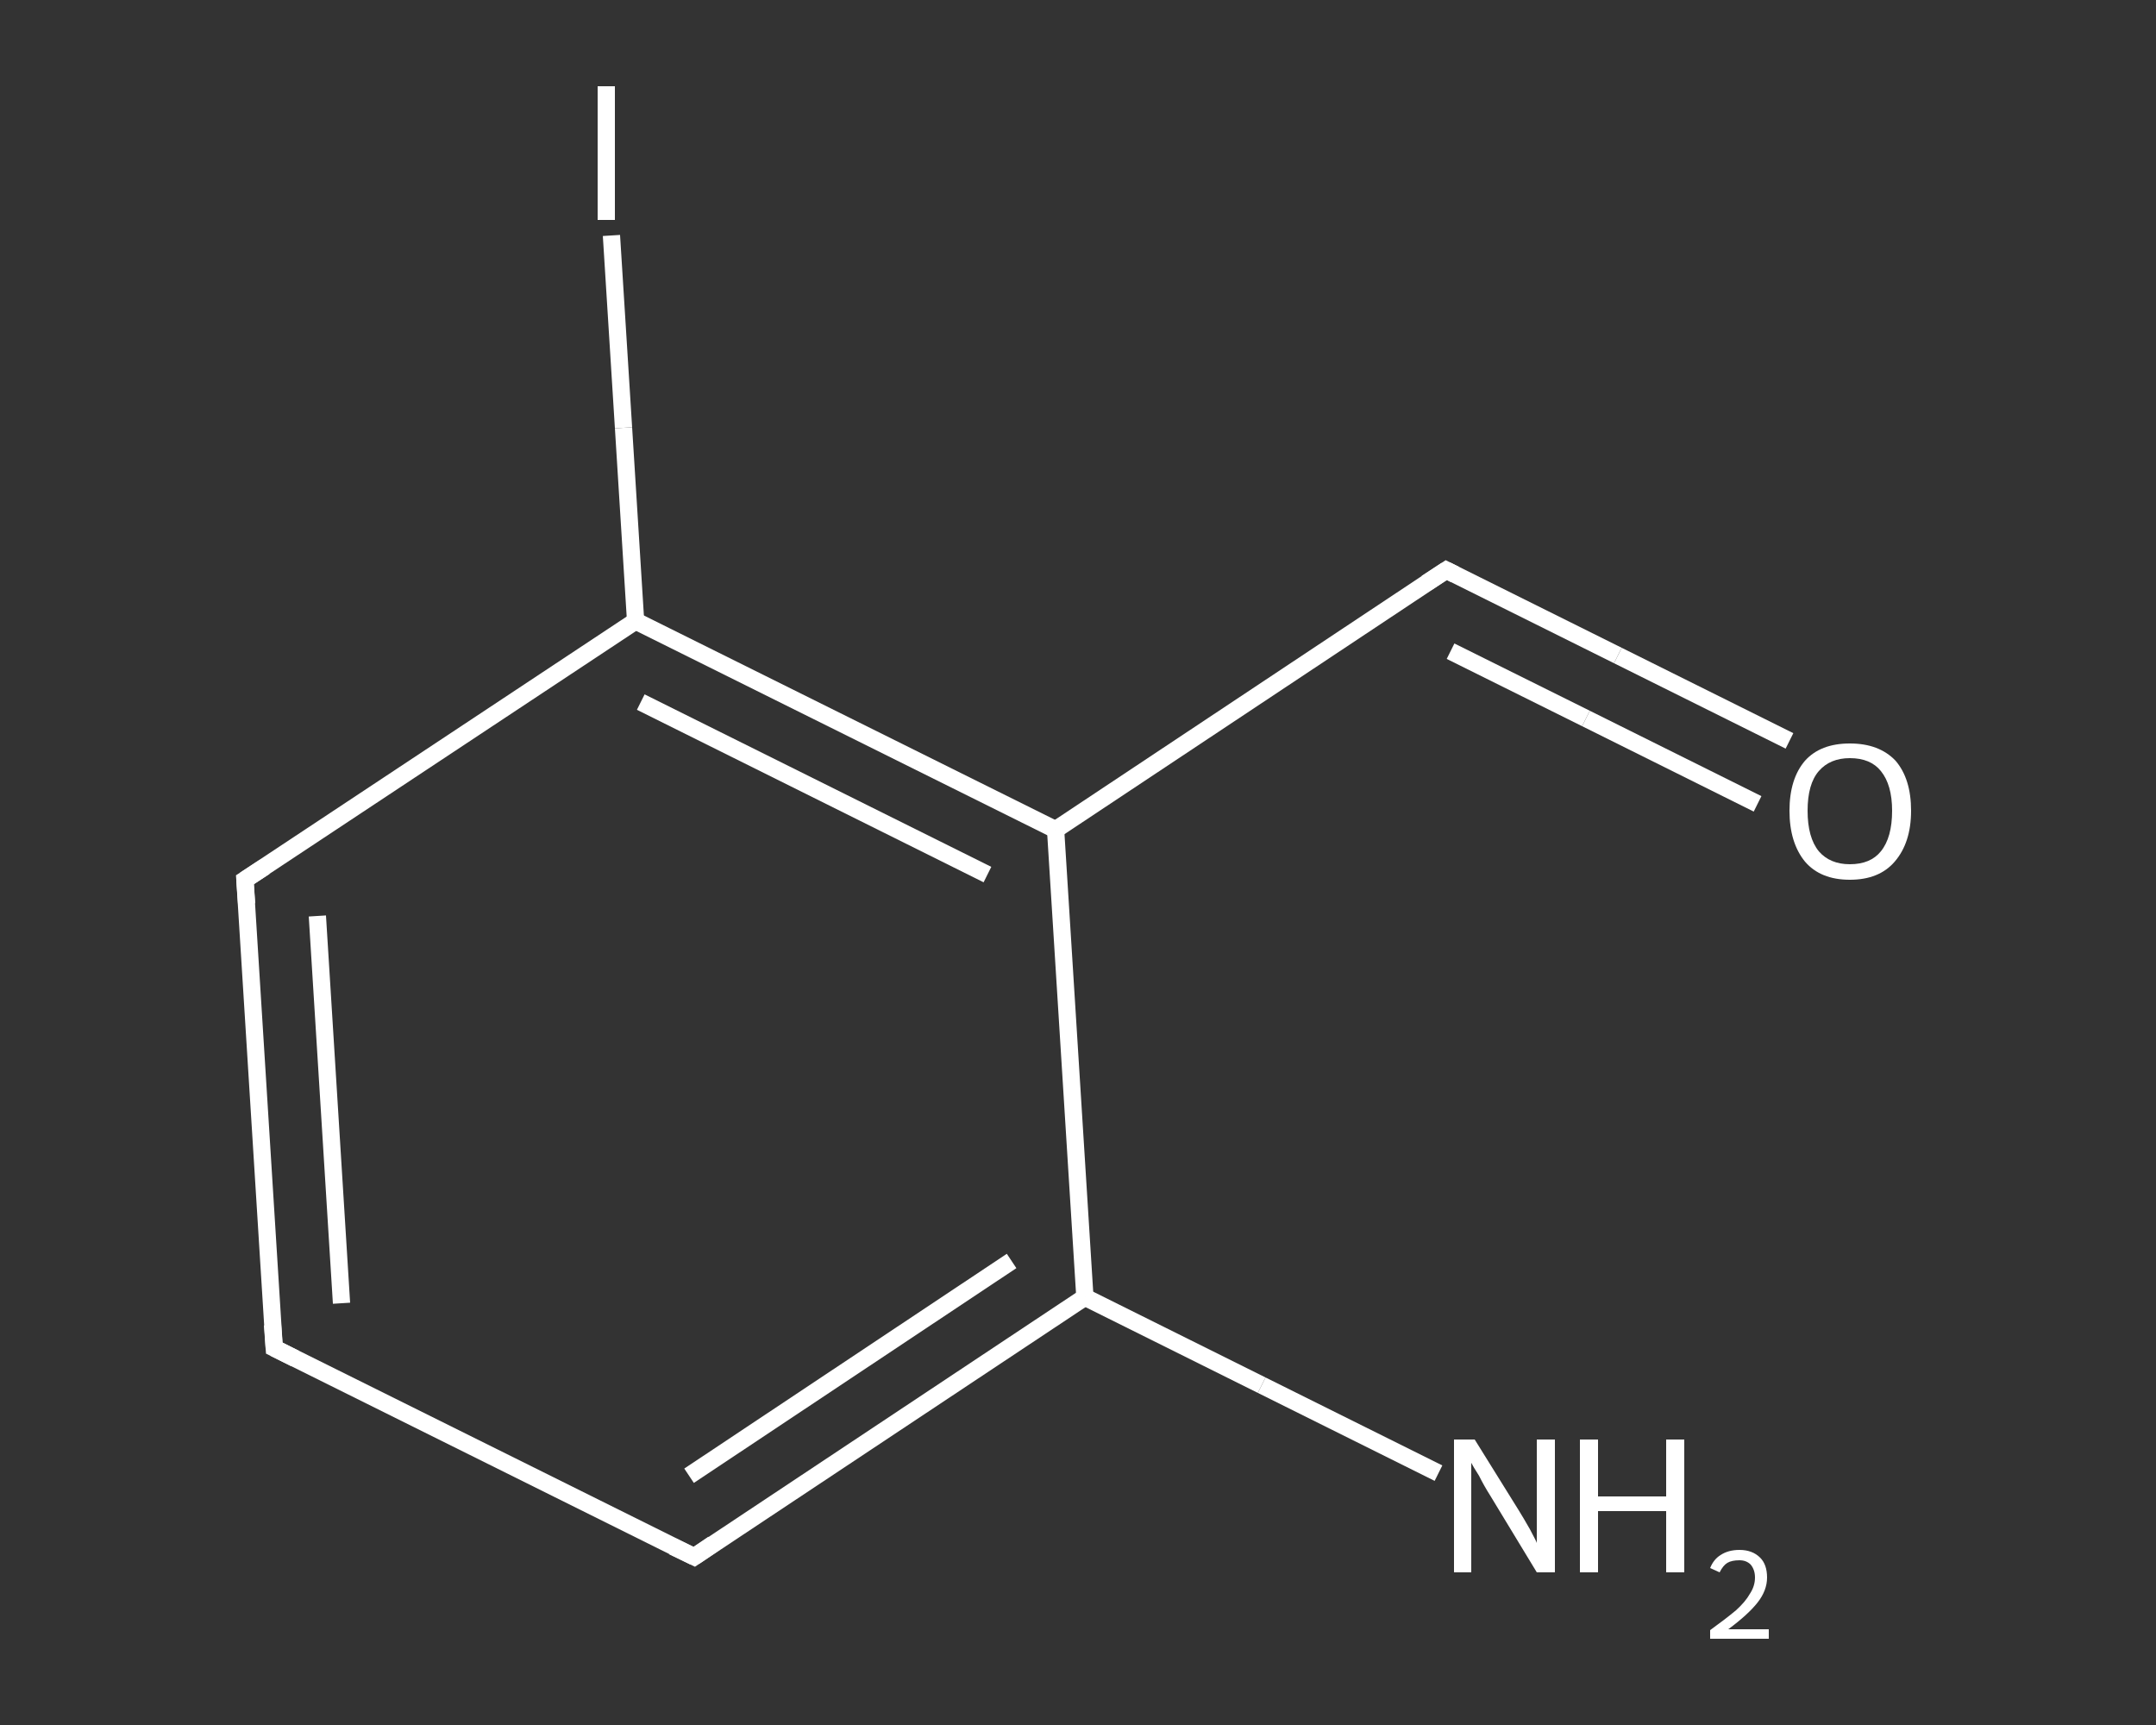 <?xml version='1.0' encoding='iso-8859-1'?>
<svg version='1.1' baseProfile='full'
              xmlns='http://www.w3.org/2000/svg'
                      xmlns:rdkit='http://www.rdkit.org/xml'
                      xmlns:xlink='http://www.w3.org/1999/xlink'
                  xml:space='preserve'
width='250px' height='200px' viewBox='0 0 250 200'>
<rect x="0" y="0" width="250" height="200" fill="#333333" stroke="none"/>
<!-- END OF HEADER -->
<rect style='opacity:1.0;fill:transparent;stroke:none' width='250.0' height='200.0' x='0.0' y='0.0'> </rect>
<path class='bond-0 atom-0 atom-1' d='M 166.8,170.8 L 146.3,160.6' style='fill:none;fill-rule:evenodd;stroke:#FFFFFF;stroke-width:2.0px;stroke-linecap:butt;stroke-linejoin:miter;stroke-opacity:1' />
<path class='bond-0 atom-0 atom-1' d='M 146.3,160.6 L 125.8,150.4' style='fill:none;fill-rule:evenodd;stroke:#FFFFFF;stroke-width:2.0px;stroke-linecap:butt;stroke-linejoin:miter;stroke-opacity:1' />
<path class='bond-1 atom-1 atom-2' d='M 125.8,150.4 L 80.5,180.5' style='fill:none;fill-rule:evenodd;stroke:#FFFFFF;stroke-width:2.0px;stroke-linecap:butt;stroke-linejoin:miter;stroke-opacity:1' />
<path class='bond-1 atom-1 atom-2' d='M 117.3,146.2 L 79.9,171.1' style='fill:none;fill-rule:evenodd;stroke:#FFFFFF;stroke-width:2.0px;stroke-linecap:butt;stroke-linejoin:miter;stroke-opacity:1' />
<path class='bond-2 atom-2 atom-3' d='M 80.5,180.5 L 31.8,156.3' style='fill:none;fill-rule:evenodd;stroke:#FFFFFF;stroke-width:2.0px;stroke-linecap:butt;stroke-linejoin:miter;stroke-opacity:1' />
<path class='bond-3 atom-3 atom-4' d='M 31.8,156.3 L 28.4,102.0' style='fill:none;fill-rule:evenodd;stroke:#FFFFFF;stroke-width:2.0px;stroke-linecap:butt;stroke-linejoin:miter;stroke-opacity:1' />
<path class='bond-3 atom-3 atom-4' d='M 39.6,151.1 L 36.8,106.2' style='fill:none;fill-rule:evenodd;stroke:#FFFFFF;stroke-width:2.0px;stroke-linecap:butt;stroke-linejoin:miter;stroke-opacity:1' />
<path class='bond-4 atom-4 atom-5' d='M 28.4,102.0 L 73.7,72.0' style='fill:none;fill-rule:evenodd;stroke:#FFFFFF;stroke-width:2.0px;stroke-linecap:butt;stroke-linejoin:miter;stroke-opacity:1' />
<path class='bond-5 atom-5 atom-6' d='M 73.7,72.0 L 72.3,49.6' style='fill:none;fill-rule:evenodd;stroke:#FFFFFF;stroke-width:2.0px;stroke-linecap:butt;stroke-linejoin:miter;stroke-opacity:1' />
<path class='bond-5 atom-5 atom-6' d='M 72.3,49.6 L 70.9,27.3' style='fill:none;fill-rule:evenodd;stroke:#FFFFFF;stroke-width:2.0px;stroke-linecap:butt;stroke-linejoin:miter;stroke-opacity:1' />
<path class='bond-6 atom-5 atom-7' d='M 73.7,72.0 L 122.4,96.2' style='fill:none;fill-rule:evenodd;stroke:#FFFFFF;stroke-width:2.0px;stroke-linecap:butt;stroke-linejoin:miter;stroke-opacity:1' />
<path class='bond-6 atom-5 atom-7' d='M 74.3,81.4 L 114.5,101.4' style='fill:none;fill-rule:evenodd;stroke:#FFFFFF;stroke-width:2.0px;stroke-linecap:butt;stroke-linejoin:miter;stroke-opacity:1' />
<path class='bond-7 atom-7 atom-8' d='M 122.4,96.2 L 167.7,66.1' style='fill:none;fill-rule:evenodd;stroke:#FFFFFF;stroke-width:2.0px;stroke-linecap:butt;stroke-linejoin:miter;stroke-opacity:1' />
<path class='bond-8 atom-8 atom-9' d='M 167.7,66.1 L 187.6,76.0' style='fill:none;fill-rule:evenodd;stroke:#FFFFFF;stroke-width:2.0px;stroke-linecap:butt;stroke-linejoin:miter;stroke-opacity:1' />
<path class='bond-8 atom-8 atom-9' d='M 187.6,76.0 L 207.5,85.9' style='fill:none;fill-rule:evenodd;stroke:#FFFFFF;stroke-width:2.0px;stroke-linecap:butt;stroke-linejoin:miter;stroke-opacity:1' />
<path class='bond-8 atom-8 atom-9' d='M 168.2,75.5 L 183.9,83.3' style='fill:none;fill-rule:evenodd;stroke:#FFFFFF;stroke-width:2.0px;stroke-linecap:butt;stroke-linejoin:miter;stroke-opacity:1' />
<path class='bond-8 atom-8 atom-9' d='M 183.9,83.3 L 203.8,93.2' style='fill:none;fill-rule:evenodd;stroke:#FFFFFF;stroke-width:2.0px;stroke-linecap:butt;stroke-linejoin:miter;stroke-opacity:1' />
<path class='bond-9 atom-7 atom-1' d='M 122.4,96.2 L 125.8,150.4' style='fill:none;fill-rule:evenodd;stroke:#FFFFFF;stroke-width:2.0px;stroke-linecap:butt;stroke-linejoin:miter;stroke-opacity:1' />
<path d='M 82.7,179.0 L 80.5,180.5 L 78.0,179.3' style='fill:none;stroke:#FFFFFF;stroke-width:2.0px;stroke-linecap:butt;stroke-linejoin:miter;stroke-opacity:1;' />
<path d='M 34.2,157.5 L 31.8,156.3 L 31.6,153.6' style='fill:none;stroke:#FFFFFF;stroke-width:2.0px;stroke-linecap:butt;stroke-linejoin:miter;stroke-opacity:1;' />
<path d='M 28.6,104.8 L 28.4,102.0 L 30.7,100.5' style='fill:none;stroke:#FFFFFF;stroke-width:2.0px;stroke-linecap:butt;stroke-linejoin:miter;stroke-opacity:1;' />
<path d='M 165.4,67.6 L 167.7,66.1 L 168.7,66.6' style='fill:none;stroke:#FFFFFF;stroke-width:2.0px;stroke-linecap:butt;stroke-linejoin:miter;stroke-opacity:1;' />
<path class='atom-0' d='M 171.0 166.9
L 176.1 175.1
Q 176.6 175.9, 177.4 177.3
Q 178.2 178.8, 178.2 178.9
L 178.2 166.9
L 180.3 166.9
L 180.3 182.3
L 178.2 182.3
L 172.8 173.4
Q 172.1 172.3, 171.5 171.1
Q 170.8 170.0, 170.6 169.6
L 170.6 182.3
L 168.6 182.3
L 168.6 166.9
L 171.0 166.9
' fill='#FFFFFF'/>
<path class='atom-0' d='M 183.2 166.9
L 185.3 166.9
L 185.3 173.5
L 193.2 173.5
L 193.2 166.9
L 195.3 166.9
L 195.3 182.3
L 193.2 182.3
L 193.2 175.2
L 185.3 175.2
L 185.3 182.3
L 183.2 182.3
L 183.2 166.9
' fill='#FFFFFF'/>
<path class='atom-0' d='M 198.3 181.8
Q 198.7 180.8, 199.5 180.3
Q 200.4 179.7, 201.7 179.7
Q 203.2 179.7, 204.1 180.6
Q 204.9 181.4, 204.9 182.9
Q 204.9 184.4, 203.8 185.8
Q 202.7 187.2, 200.4 188.9
L 205.1 188.9
L 205.1 190.0
L 198.3 190.0
L 198.3 189.0
Q 200.1 187.7, 201.3 186.7
Q 202.4 185.7, 202.9 184.8
Q 203.5 183.9, 203.5 182.9
Q 203.5 182.0, 203.0 181.4
Q 202.5 180.9, 201.7 180.9
Q 200.8 180.9, 200.3 181.2
Q 199.8 181.5, 199.4 182.3
L 198.3 181.8
' fill='#FFFFFF'/>
<path class='atom-6' d='M 69.3 10.0
L 71.3 10.0
L 71.3 25.5
L 69.3 25.5
L 69.3 10.0
' fill='#FFFFFF'/>
<path class='atom-9' d='M 207.5 94.0
Q 207.5 90.3, 209.3 88.2
Q 211.1 86.2, 214.5 86.2
Q 217.9 86.2, 219.8 88.2
Q 221.6 90.3, 221.6 94.0
Q 221.6 97.7, 219.7 99.9
Q 217.9 102.0, 214.5 102.0
Q 211.1 102.0, 209.3 99.9
Q 207.5 97.7, 207.5 94.0
M 214.5 100.2
Q 216.9 100.2, 218.1 98.7
Q 219.4 97.1, 219.4 94.0
Q 219.4 91.0, 218.1 89.4
Q 216.9 87.9, 214.5 87.9
Q 212.2 87.9, 210.9 89.4
Q 209.6 90.9, 209.6 94.0
Q 209.6 97.1, 210.9 98.7
Q 212.2 100.2, 214.5 100.2
' fill='#FFFFFF'/>
</svg>
